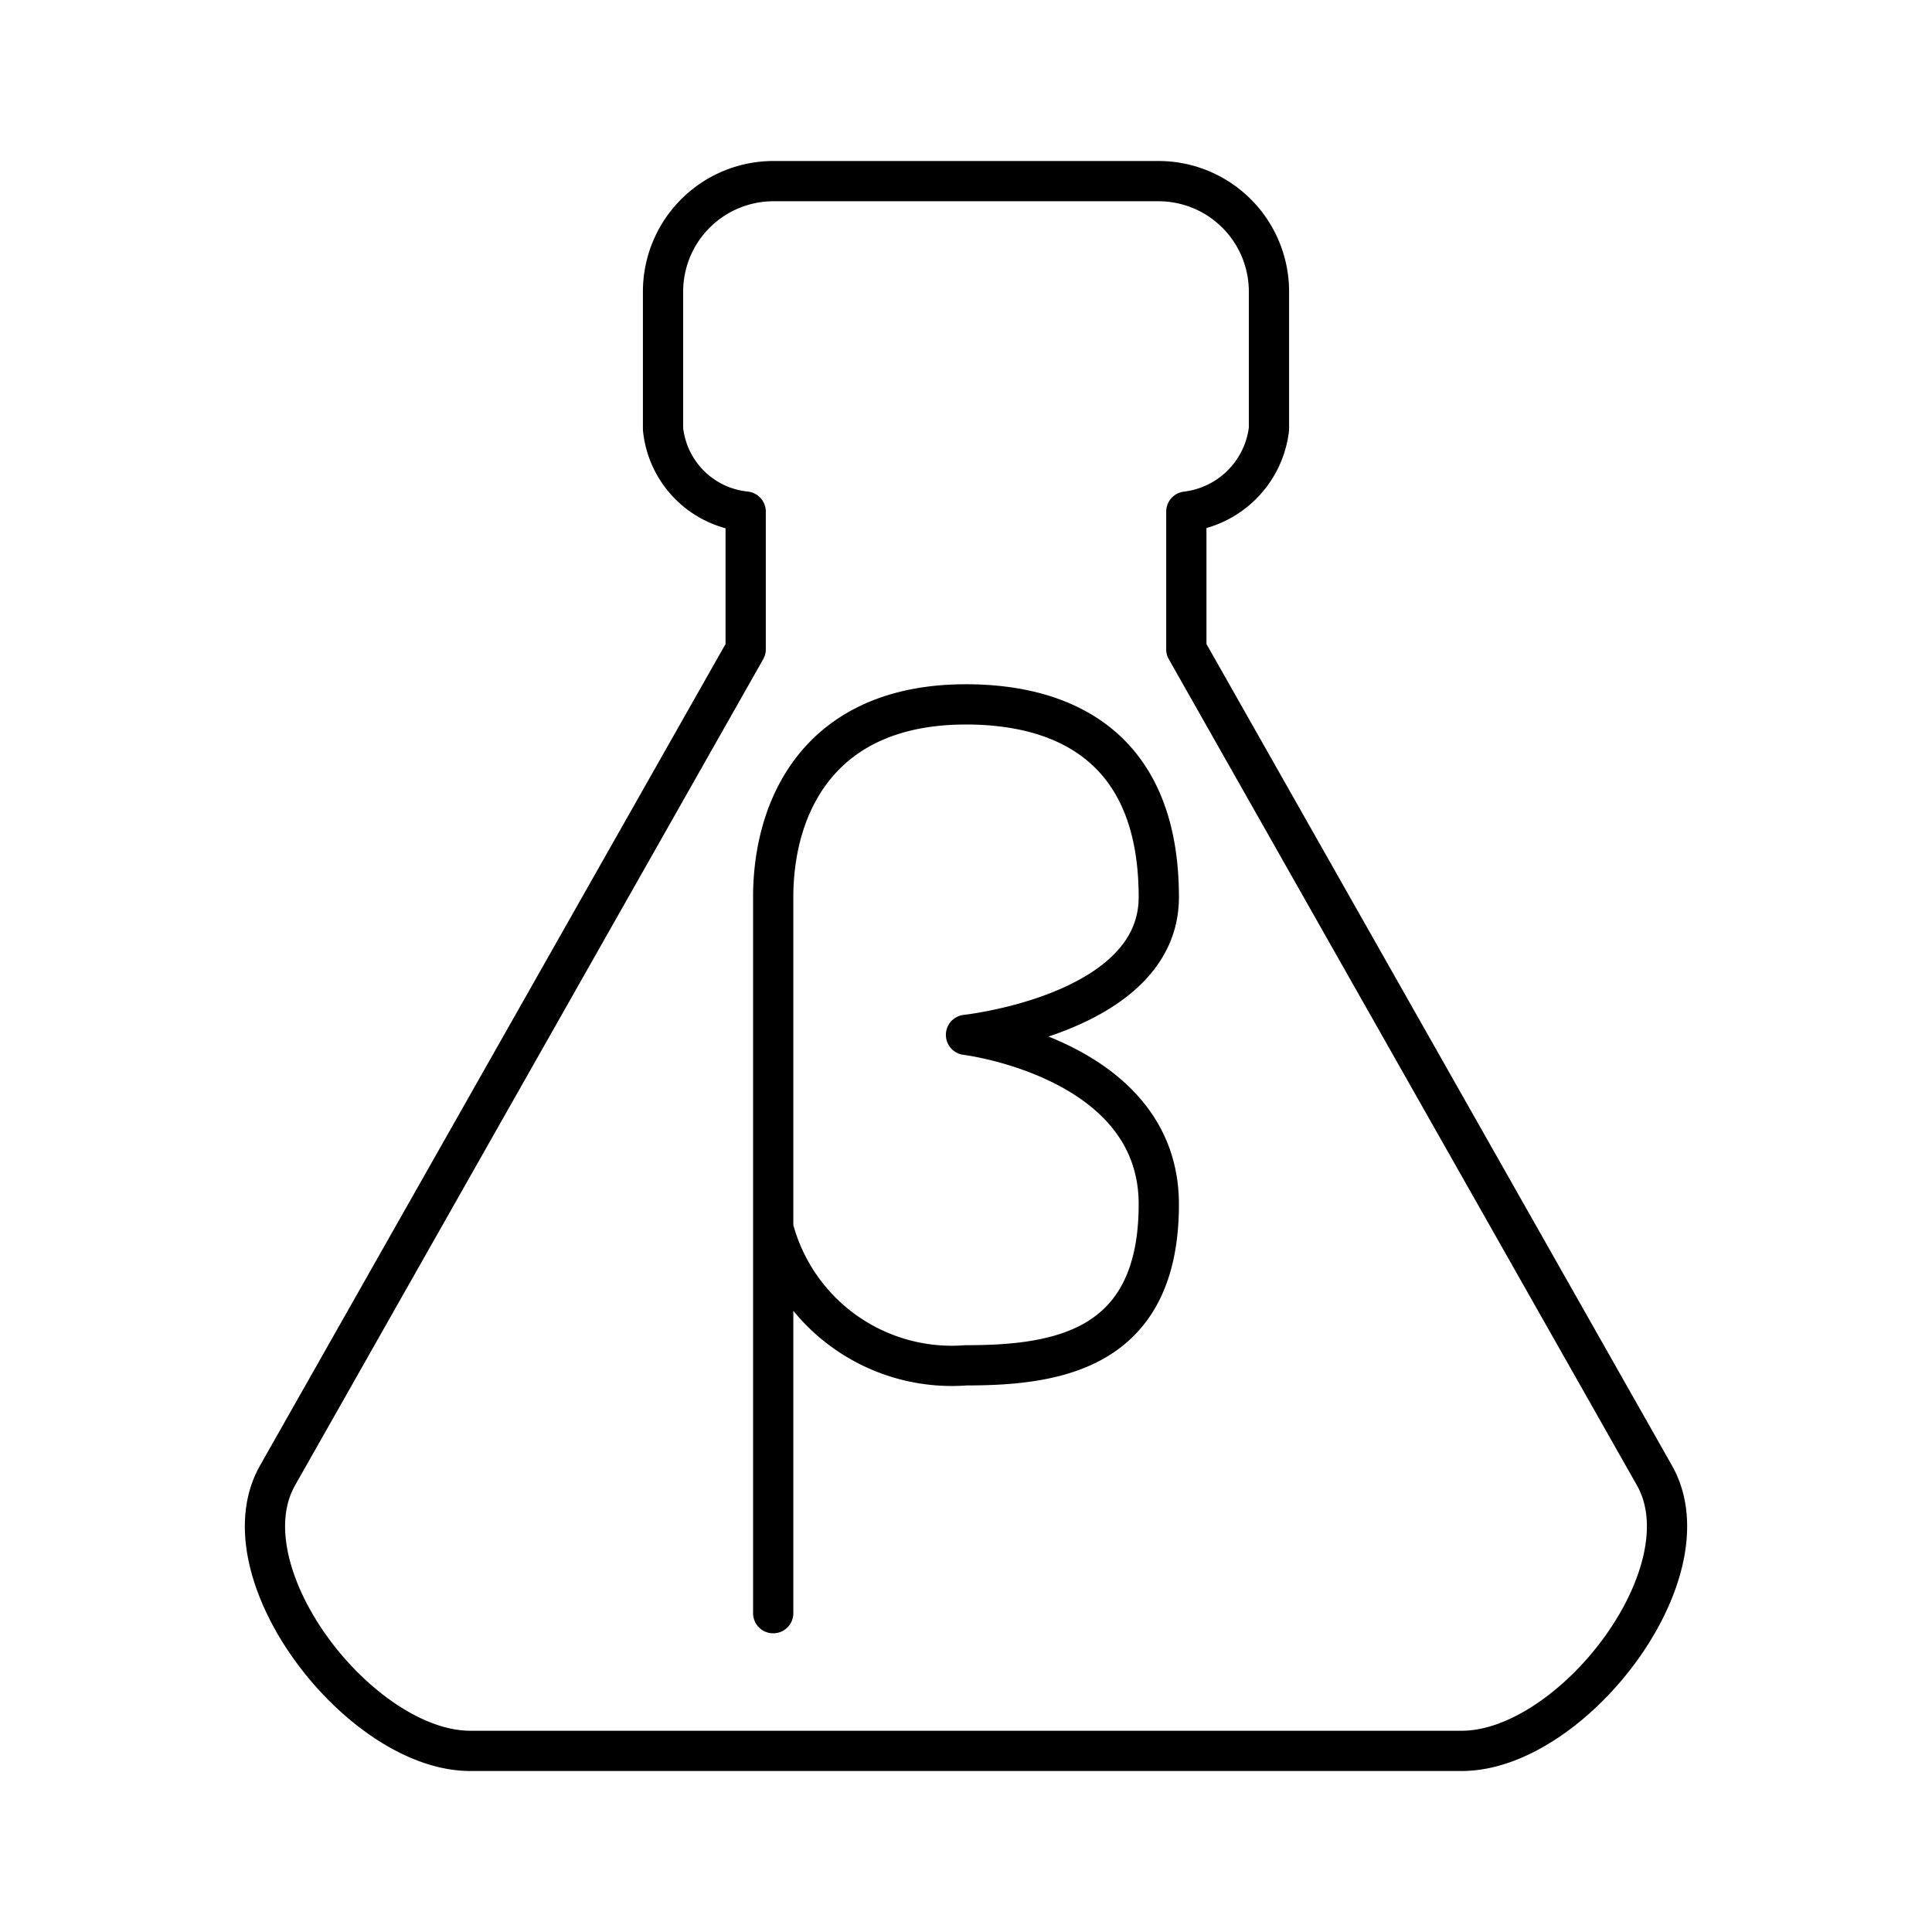<?xml version="1.0" encoding="utf-8"?><!-- Uploaded to: SVG Repo, www.svgrepo.com, Generator: SVG Repo Mixer Tools -->
<svg width="800px" height="800px" viewBox="0 0 48 48" xmlns="http://www.w3.org/2000/svg"><defs><style>.a{fill:none;stroke:#000000;stroke-linecap:round;stroke-linejoin:round;}</style></defs><path class="a" d="M6.895,36.658,18.526,16.132V12.71a2.296,2.296,0,0,1-2.053-2.053V7.237A2.745,2.745,0,0,1,19.21,4.5H28.79a2.745,2.745,0,0,1,2.737,2.737v3.421a2.348,2.348,0,0,1-2.053,2.053v3.421L41.105,36.658C42.474,39.08,39.053,43.5,36.316,43.5H11.684C8.947,43.5,5.526,39.08,6.895,36.658Z"/><path class="a" d="M19.21,40.079V22.29c0-2.258,1.145-4.79,4.79-4.79,2.398,0,4.79,1.023,4.79,4.79,0,2.91-4.79,3.421-4.79,3.421s4.79.582,4.79,4.208S26.258,33.921,24,33.921A4.584,4.584,0,0,1,19.21,30.5"/></svg>